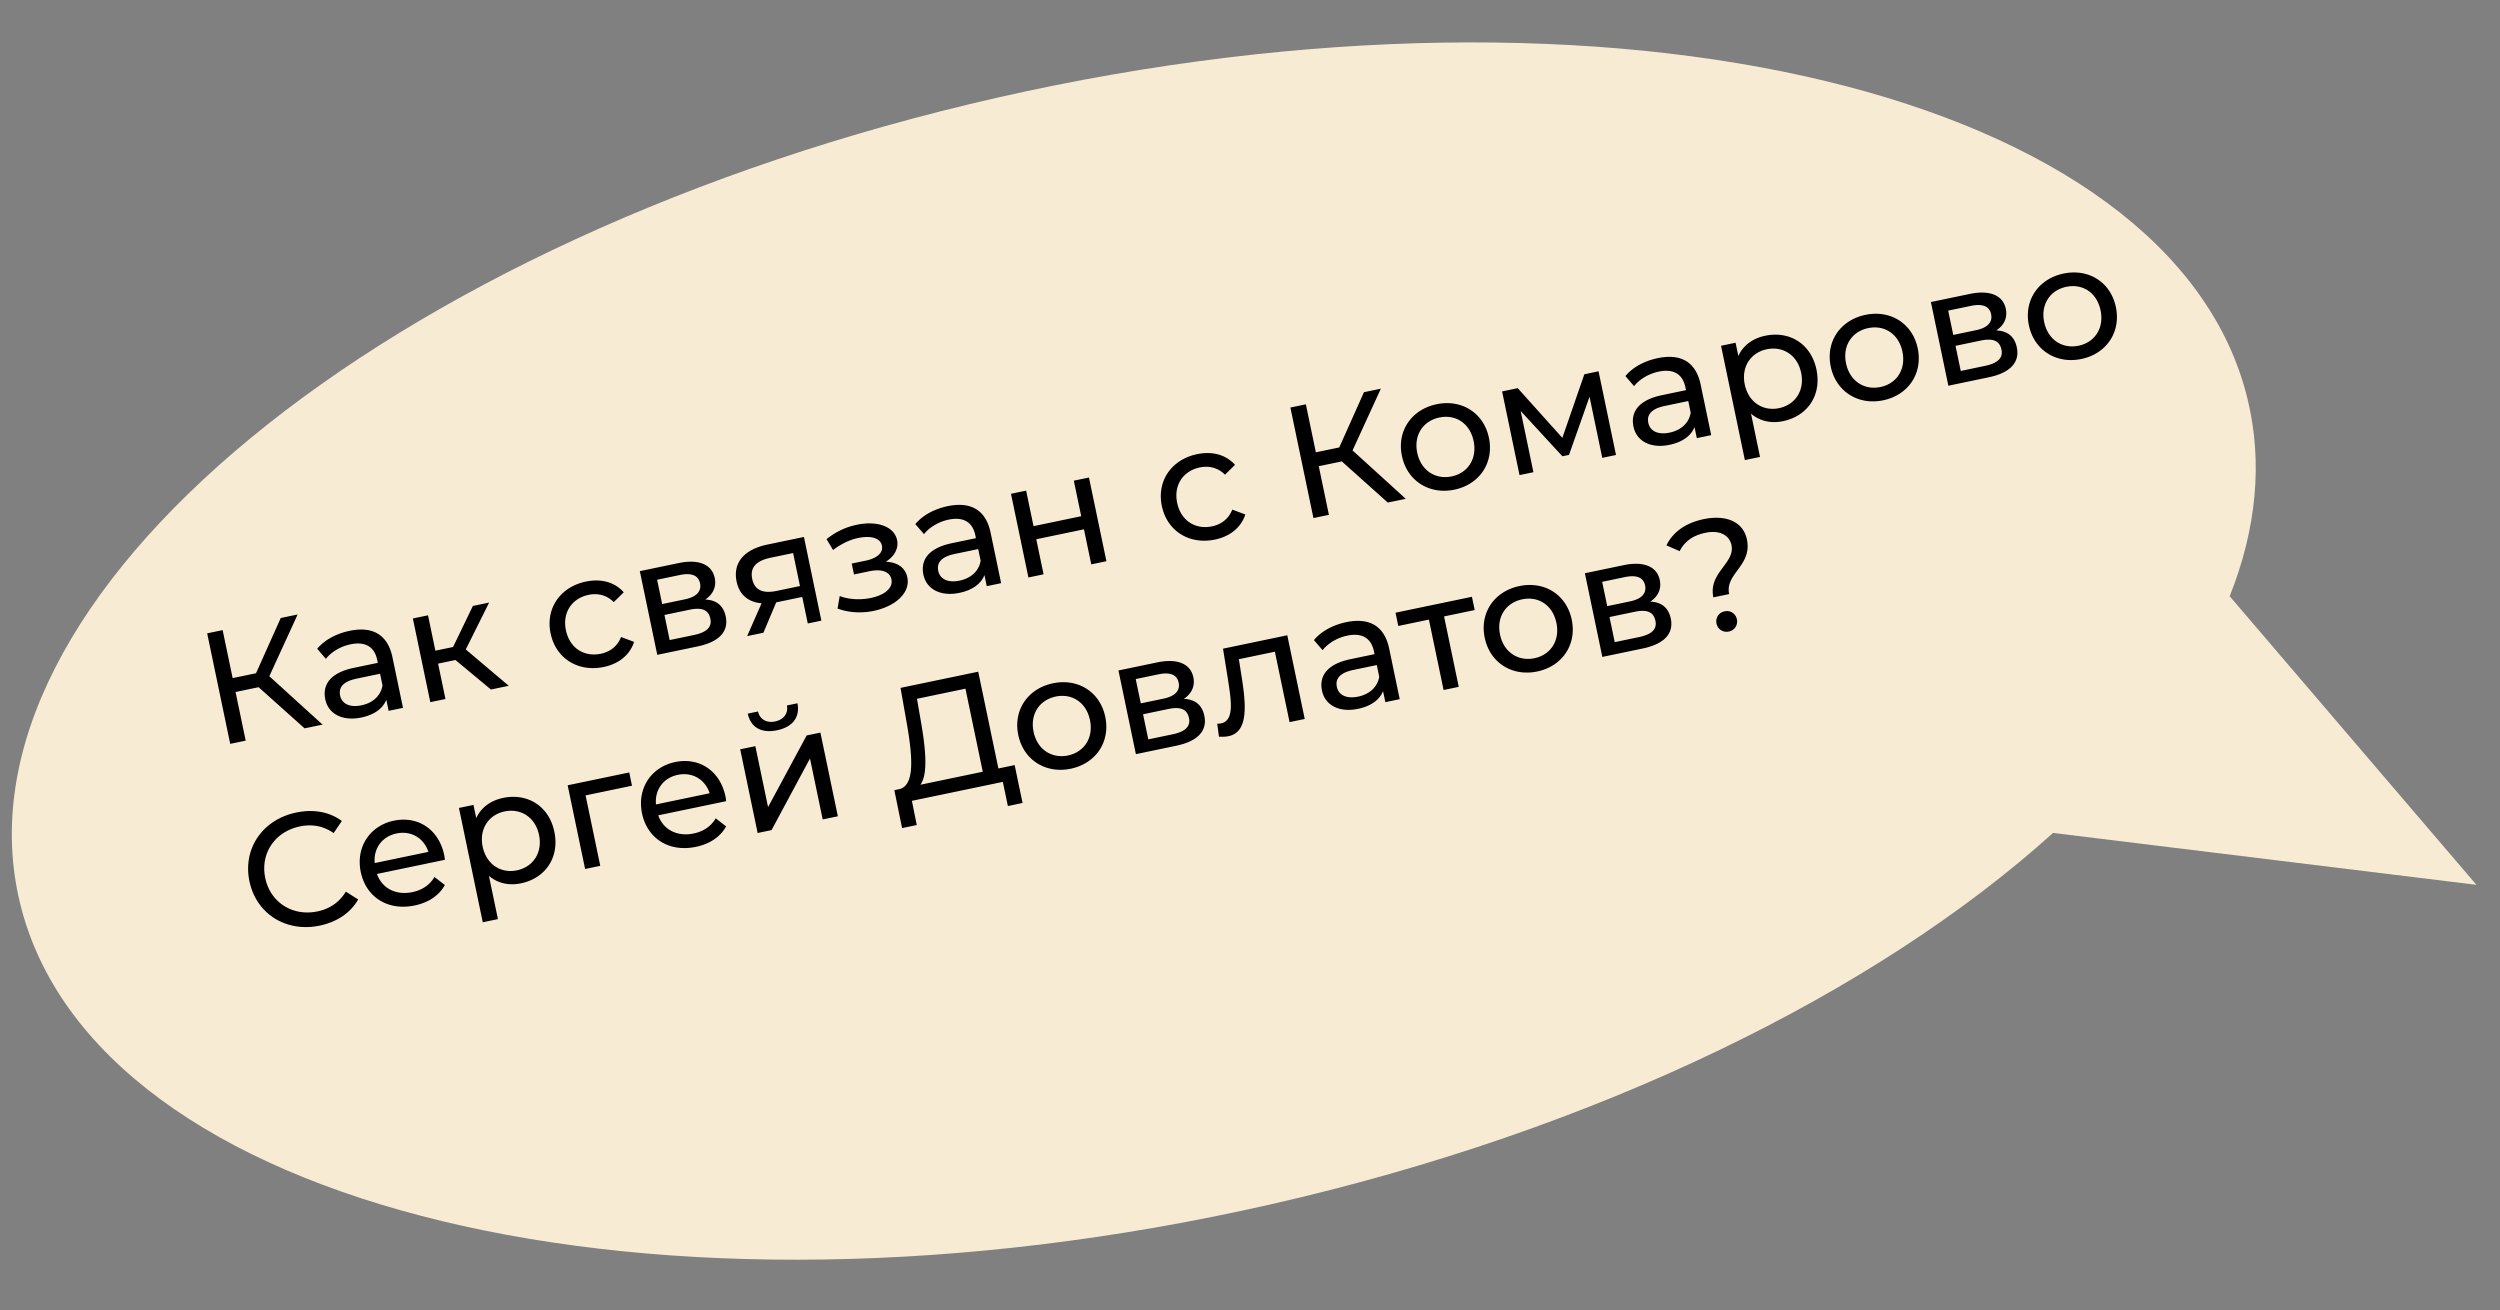 <svg width="372" height="195" fill="none" xmlns="http://www.w3.org/2000/svg"><rect width="100%" height="100%" fill="#808080" stroke="none"/><path fill-rule="evenodd" clip-rule="evenodd" d="M331.778 88.72c3.945-9.908 4.981-19.837 2.644-29.403-11.112-45.501-94.314-65.57-185.836-44.826C57.064 35.236-8.12 88.94 2.992 134.441c11.113 45.501 94.314 65.57 185.836 44.825 48.986-11.103 90.428-31.649 116.663-55.325l63 7.721-36.713-42.941z" fill="#F7EBD4"/><path d="M45.32 108.38l2.68-.558-7.925-7.198 4.214-9.19-2.514.525-3.68 8.219-3.477.725-1.49-7.142-2.302.48 3.428 16.446 2.303-.48-1.508-7.236 3.43-.715 6.842 6.124zm6.692-14.51c-1.997.416-3.735 1.367-4.812 2.67l1.292 1.495c.792-1.023 2.188-1.853 3.668-2.161 2.232-.466 3.567.408 3.964 2.311l.093.447-3.572.744c-3.712.774-4.661 2.688-4.245 4.685.45 2.162 2.55 3.293 5.37 2.705 1.95-.406 3.198-1.353 3.715-2.637l.343 1.644 2.138-.445-1.567-7.519c-.71-3.407-2.98-4.65-6.387-3.94zm1.77 11.079c-1.714.358-2.91-.202-3.17-1.447-.22-1.057.233-2.059 2.465-2.524l3.477-.725.363 1.739c-.265 1.55-1.443 2.605-3.134 2.957zM73.05 102.6l2.655-.553-6.398-5.408 3.474-6.976-2.42.505-2.944 6.105-2.632.548-1.097-5.263-2.255.47 2.595 12.453 2.256-.47-1.097-5.263 2.584-.539 5.28 4.391zm16.787-3.352c2.232-.465 3.892-1.792 4.516-3.736l-1.94-.723c-.544 1.388-1.649 2.206-3.011 2.49-2.444.51-4.629-.8-5.192-3.502-.553-2.655.921-4.752 3.365-5.261 1.363-.284 2.702.025 3.755 1.08l1.485-1.462c-1.349-1.532-3.396-2.062-5.628-1.597-3.83.799-6.03 4.003-5.256 7.715.774 3.713 4.076 5.794 7.906 4.996zm15.1-10.037c1.143-.752 1.694-1.873 1.414-3.212-.426-2.044-2.428-2.828-5.365-2.215l-5.78 1.204 2.596 12.453 5.992-1.25c3.312-.69 4.646-2.292 4.195-4.453-.328-1.574-1.319-2.447-3.052-2.527zm-7.16-2.945l3.384-.705c1.715-.357 2.754.04 3.004 1.237.249 1.199-.535 2.024-2.25 2.382l-3.383.705-.754-3.619zm5.49 8.221l-3.619.755-.778-3.736 3.759-.784c1.856-.387 2.806.053 3.075 1.345.265 1.269-.581 2.034-2.437 2.42zm10.906-13.452c-3.336.695-5.166 2.621-4.563 5.51.411 1.974 1.738 3.046 3.711 3.223l-2.144 4.885 2.42-.505 1.903-4.515.258-.054 3.618-.754.823 3.947 2.021-.421-2.596-12.453-5.451 1.137zm-2.246 5.101c-.362-1.738.66-2.712 2.728-3.142l3.36-.7 1.023 4.91-3.453.72c-2.091.435-3.31-.12-3.658-1.788zm19.878-2.55c1.26-.777 1.942-1.974 1.683-3.219-.421-2.02-2.938-2.918-5.968-2.286-1.598.333-3.08.985-4.53 2.145l.973 1.612c1.231-.919 2.455-1.517 3.723-1.782 1.903-.396 3.309-.003 3.544 1.125.221 1.057-.709 1.888-2.377 2.236l-2.115.44.338 1.622 2.279-.475c1.833-.382 3.051.05 3.291 1.202.264 1.269-.961 2.333-3.075 2.774-1.527.318-3.26.238-4.62-.288l-.324 1.858c1.573.603 3.513.738 5.369.351 3.313-.69 5.485-2.737 5.015-4.992-.299-1.433-1.449-2.248-3.206-2.323zm9.209-8.27c-1.997.417-3.735 1.368-4.812 2.671l1.292 1.496c.792-1.023 2.188-1.854 3.668-2.162 2.232-.465 3.567.409 3.963 2.312l.094.446-3.572.745c-3.712.773-4.661 2.687-4.245 4.684.451 2.162 2.55 3.294 5.369 2.706 1.95-.407 3.199-1.353 3.716-2.638l.343 1.645 2.138-.446-1.567-7.518c-.711-3.407-2.98-4.65-6.387-3.94zm1.771 11.08c-1.716.358-2.911-.201-3.171-1.447-.22-1.057.233-2.059 2.465-2.524l3.477-.725.363 1.739c-.265 1.55-1.443 2.605-3.134 2.958zm10.244-.468l2.256-.47-1.087-5.216 7.095-1.479 1.087 5.216 2.256-.47-2.596-12.453-2.255.47 1.102 5.287-7.096 1.48-1.102-5.287-2.255.47 2.595 12.452zm27.759-5.639c2.232-.465 3.892-1.792 4.517-3.736l-1.941-.724c-.544 1.389-1.648 2.207-3.011 2.491-2.443.51-4.629-.8-5.192-3.502-.553-2.655.922-4.752 3.365-5.261 1.363-.284 2.702.025 3.756 1.08l1.485-1.462c-1.35-1.533-3.397-2.062-5.629-1.597-3.829.798-6.03 4.003-5.256 7.715.774 3.712 4.076 5.794 7.906 4.996zm25.717-5.508l2.679-.558-7.924-7.199 4.213-9.189-2.513.524-3.68 8.22-3.478.725-1.489-7.143-2.302.48 3.428 16.447 2.303-.48-1.509-7.237 3.431-.715 6.841 6.125zm9.913-1.92c3.736-.778 5.908-4.001 5.134-7.713-.774-3.712-4.048-5.776-7.783-4.997-3.736.779-5.936 3.983-5.163 7.695.774 3.712 4.077 5.794 7.812 5.016zm-.411-1.973c-2.397.5-4.568-.862-5.122-3.517-.553-2.655.899-4.747 3.295-5.246 2.396-.5 4.54.843 5.093 3.498.553 2.655-.87 4.766-3.266 5.265zm19.745-15.197l-3.275 9.46-6.64-7.393-2.326.485 2.596 12.452 2.067-.431-1.9-9.116 6.212 6.746.986-.205 3.051-8.653 1.895 9.093 2.044-.427-2.595-12.452-2.115.44zm10.921-2.4c-1.997.417-3.736 1.368-4.813 2.671l1.293 1.496c.792-1.023 2.188-1.854 3.668-2.162 2.232-.465 3.566.409 3.963 2.312l.093.446-3.571.745c-3.712.773-4.662 2.687-4.245 4.684.45 2.162 2.549 3.294 5.369 2.706 1.95-.407 3.199-1.353 3.715-2.638l.343 1.645 2.138-.446-1.567-7.518c-.71-3.407-2.979-4.65-6.386-3.94zm1.77 11.08c-1.715.358-2.91-.201-3.17-1.447-.22-1.057.233-2.059 2.465-2.524l3.477-.725.362 1.739c-.265 1.55-1.442 2.605-3.134 2.958zm14.227-14.414c-1.833.382-3.284 1.42-4.005 3.017L258.253 51l-2.162.451 3.546 17.01 2.255-.47-1.341-6.438c1.312 1.124 3.005 1.482 4.767 1.115 3.642-.76 5.768-3.85 4.97-7.68-.794-3.806-3.978-5.79-7.619-5.03zm2.05 10.777c-2.373.494-4.545-.867-5.098-3.522-.549-2.632.898-4.747 3.271-5.242 2.397-.5 4.568.862 5.117 3.493.553 2.655-.894 4.771-3.29 5.27zm15.506-1.173c3.736-.78 5.908-4.002 5.134-7.714-.774-3.713-4.048-5.776-7.783-4.997-3.736.779-5.936 3.983-5.163 7.695.774 3.712 4.077 5.794 7.812 5.016zm-.411-1.974c-2.397.5-4.568-.862-5.122-3.517-.553-2.655.899-4.747 3.295-5.247 2.397-.5 4.54.844 5.093 3.499.554 2.655-.87 4.765-3.266 5.265zm17.235-8.422c1.142-.753 1.693-1.873 1.414-3.212-.426-2.045-2.428-2.829-5.365-2.216l-5.78 1.204 2.596 12.453 5.991-1.249c3.313-.69 4.646-2.292 4.196-4.454-.329-1.574-1.319-2.446-3.052-2.526zm-7.16-2.945l3.384-.706c1.715-.357 2.753.04 3.003 1.238s-.534 2.023-2.249 2.38l-3.384.706-.754-3.618zm5.489 8.22l-3.618.755-.779-3.736 3.76-.784c1.856-.386 2.805.053 3.075 1.345.264 1.269-.582 2.034-2.438 2.42zm14.331-1.025c3.735-.78 5.907-4.002 5.134-7.714-.774-3.712-4.048-5.776-7.784-4.997-3.736.779-5.936 3.983-5.162 7.695s4.076 5.794 7.812 5.016zm-.412-1.974c-2.396.5-4.568-.862-5.121-3.517-.554-2.655.898-4.747 3.295-5.246 2.396-.5 4.539.843 5.093 3.498.553 2.655-.87 4.765-3.267 5.265zM47.566 137.732c2.56-.534 4.583-1.887 5.734-3.892l-1.836-1.162c-.99 1.604-2.408 2.561-4.217 2.938-3.712.774-7.02-1.331-7.778-4.973-.76-3.642 1.431-6.893 5.143-7.667 1.81-.377 3.487-.089 5.035.985l1.219-1.798c-1.856-1.378-4.246-1.787-6.784-1.258-5.004 1.043-7.977 5.364-6.963 10.228 1.014 4.863 5.466 7.637 10.447 6.599zm18.538-10.484c-.799-3.829-3.898-5.88-7.493-5.131-3.595.75-5.696 3.958-4.927 7.647.774 3.712 4.006 5.809 8.023 4.971 2.068-.431 3.636-1.493 4.49-3.044l-1.55-1.197c-.705 1.201-1.824 1.949-3.28 2.253-2.468.514-4.534-.575-5.271-2.702l10.103-2.106a7.29 7.29 0 0 0-.095-.691zm-7.096-3.228c2.185-.455 4.067.697 4.738 2.739l-7.988 1.665c-.206-2.163 1.088-3.953 3.25-4.404zm15.86-5.291c-1.833.382-3.283 1.419-4.005 3.016l-.411-1.973-2.162.45 3.546 17.011 2.256-.471-1.342-6.437c1.313 1.124 3.005 1.482 4.768 1.114 3.641-.759 5.767-3.85 4.969-7.679-.793-3.807-3.977-5.791-7.62-5.031zm2.05 10.776c-2.373.495-4.544-.867-5.098-3.522-.548-2.631.898-4.747 3.271-5.242 2.397-.499 4.568.862 5.117 3.494.553 2.655-.893 4.77-3.29 5.27zM93.63 114.94l-9.163 1.91 2.596 12.453 2.255-.47-2.184-10.479 6.907-1.44-.41-1.974zm14.325 3.584c-.798-3.829-3.898-5.88-7.493-5.131-3.594.75-5.696 3.958-4.927 7.647.774 3.712 4.006 5.809 8.024 4.971 2.067-.431 3.635-1.493 4.489-3.044l-1.549-1.197c-.706 1.201-1.825 1.949-3.281 2.253-2.467.514-4.533-.575-5.27-2.701l10.102-2.106a7.142 7.142 0 0 0-.095-.692zm-7.096-3.227c2.185-.456 4.068.696 4.739 2.738L97.61 119.7c-.206-2.163 1.088-3.953 3.249-4.403zm14.772-6.634c2.279-.475 3.43-1.892 3.036-4.017l-1.574.329c.221 1.179-.468 2.107-1.76 2.377-1.269.264-2.271-.311-2.54-1.481l-1.527.318c.464 2.11 2.086 2.949 4.365 2.474zm-2.894 15.288l2.068-.431 5.722-10.656 1.89 9.069 2.256-.47-2.596-12.453-2.044.426-5.745 10.661-1.891-9.069-2.255.47 2.595 12.453zm35.825-9.601l-3.003-14.402L134 102.357l.937 5.321c.879 5.039 1.166 9.122-1.06 9.733l-.799.167 1.152 5.643 2.185-.455-.725-3.6 13.533-2.821.749 3.595 2.185-.456-1.175-5.638-2.42.504zm-11.513-6.892l-.603-3.478 7.213-1.503 2.577 12.358-9.281 1.935c1.145-1.563.79-5.265.094-9.312zm22.282 6.927c3.736-.779 5.908-4.002 5.134-7.714-.774-3.712-4.048-5.775-7.783-4.997-3.736.779-5.937 3.984-5.163 7.696.774 3.712 4.076 5.794 7.812 5.015zm-.411-1.973c-2.397.499-4.568-.862-5.122-3.517-.553-2.655.898-4.748 3.295-5.247 2.396-.5 4.54.843 5.093 3.498.553 2.655-.87 4.766-3.266 5.266zm17.235-8.423c1.142-.753 1.693-1.873 1.414-3.212-.426-2.044-2.428-2.828-5.365-2.216l-5.78 1.205 2.596 12.452 5.991-1.249c3.313-.69 4.646-2.292 4.195-4.453-.328-1.575-1.319-2.447-3.051-2.527zm-7.16-2.945l3.383-.705c1.715-.358 2.754.039 3.004 1.237.25 1.198-.534 2.024-2.249 2.381l-3.384.706-.754-3.619zm5.489 8.221l-3.618.754-.779-3.735 3.759-.784c1.857-.387 2.806.053 3.076 1.345.264 1.269-.582 2.033-2.438 2.42zm7.5-12.742l.748 4.649c.448 2.971.991 6.045-1.03 6.466-.164.034-.357.05-.578.047l.255 1.932c.547.034 1.008.011 1.431-.077 2.819-.588 2.677-4.211 1.972-8.649l-.437-2.801 5.357-1.117 2.185 10.479 2.255-.47-2.596-12.453-9.562 1.994zm18.34-3.946c-1.997.416-3.736 1.367-4.813 2.67l1.293 1.496c.792-1.023 2.187-1.853 3.668-2.162 2.232-.465 3.566.409 3.963 2.312l.093.446-3.571.745c-3.713.773-4.662 2.688-4.246 4.685.451 2.161 2.55 3.293 5.369 2.705 1.95-.407 3.2-1.353 3.716-2.638l.343 1.645 2.138-.446-1.567-7.518c-.71-3.407-2.98-4.65-6.386-3.94zm1.77 11.08c-1.715.357-2.911-.202-3.17-1.448-.221-1.057.233-2.059 2.465-2.524l3.477-.725.362 1.739c-.265 1.551-1.442 2.605-3.134 2.958zm16.929-14.855l-11.371 2.37.411 1.974 4.558-.95 2.185 10.478 2.255-.47-2.184-10.479 4.558-.95-.412-1.974zm9.715 11.115c3.735-.779 5.907-4.002 5.134-7.714-.774-3.712-4.048-5.776-7.784-4.997-3.736.779-5.936 3.983-5.162 7.696.774 3.712 4.076 5.794 7.812 5.015zm-.412-1.974c-2.396.5-4.568-.861-5.121-3.516-.554-2.655.898-4.748 3.294-5.247 2.397-.5 4.54.843 5.093 3.498.554 2.655-.869 4.766-3.266 5.266zm17.235-8.422c1.143-.753 1.694-1.873 1.414-3.212-.426-2.044-2.428-2.828-5.365-2.216l-5.779 1.205 2.595 12.452 5.992-1.249c3.312-.69 4.646-2.292 4.195-4.454-.328-1.574-1.319-2.446-3.052-2.526zm-7.159-2.945l3.383-.705c1.715-.358 2.754.039 3.004 1.237.249 1.198-.535 2.024-2.25 2.381l-3.383.705-.754-3.618zm5.489 8.221l-3.619.754-.778-3.735 3.759-.784c1.856-.387 2.806.053 3.075 1.345.265 1.268-.581 2.033-2.437 2.42zm11.057-5.909l2.349-.49c-.641-3.077 3.463-4.203 2.646-8.126-.544-2.608-3.057-3.727-6.441-3.022-2.748.573-4.592 1.963-5.536 3.9l1.97.864c.69-1.394 1.915-2.336 3.818-2.732 2.115-.441 3.576.333 3.889 1.837.563 2.702-3.464 4.08-2.695 7.77zm2.31 5.084a1.517 1.517 0 0 0 1.19-1.817c-.176-.846-.948-1.372-1.817-1.19-.893.186-1.39.976-1.214 1.822.172.822.948 1.371 1.841 1.185z" fill="#000"/></svg>